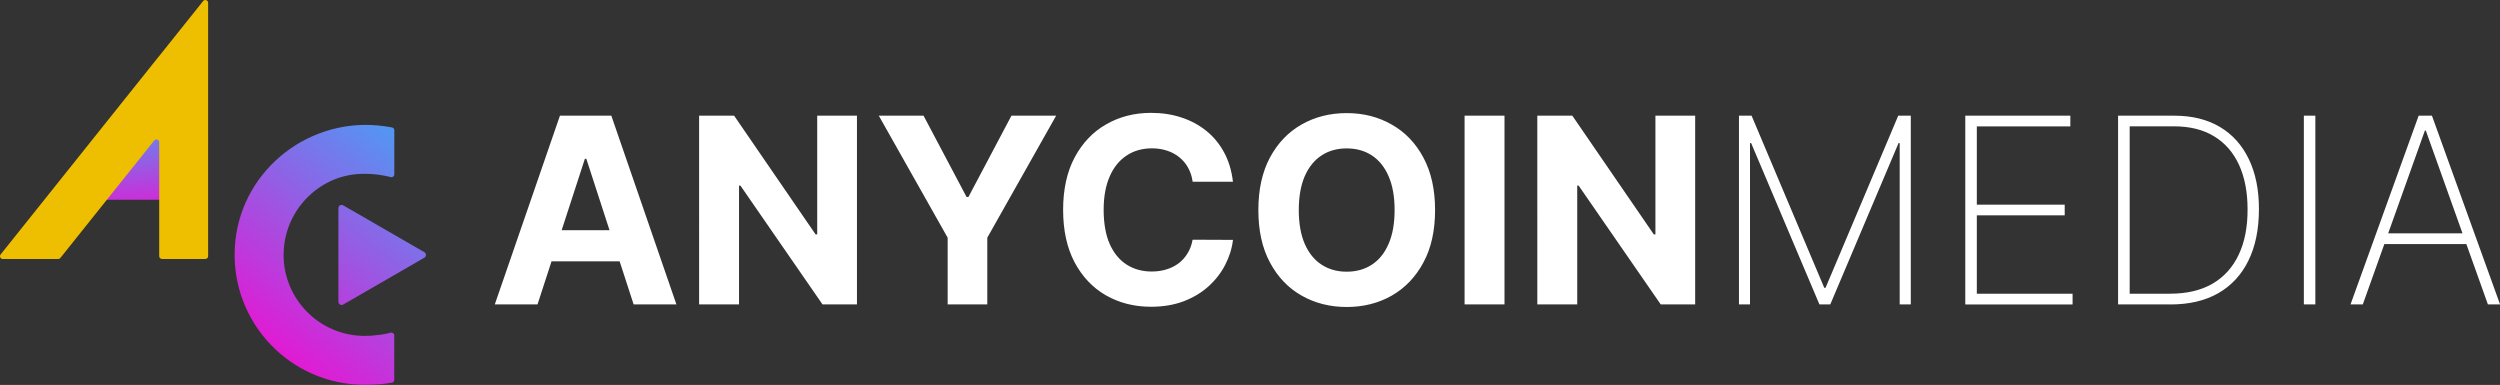 <?xml version="1.0" encoding="UTF-8"?>
<svg id="_Шар_1" data-name="Шар 1" xmlns="http://www.w3.org/2000/svg" xmlns:xlink="http://www.w3.org/1999/xlink" viewBox="0 0 444.07 68.37">
  <rect x="0" y="0" width="444.07" height="68.37" fill="#333333" stroke="none"/>
  <defs>
    <style>
      .cls-1 {
        fill: url(#_Градієнт_без_назви);
      }

      .cls-1, .cls-2, .cls-3, .cls-4, .cls-5 {
        stroke-width: 0px;
      }

      .cls-2 {
        fill: url(#_Градієнт_без_назви-2);
      }

      .cls-3 {
        fill: url(#_Градієнт_без_назви_2);
      }

      .cls-4 {
        fill: #edbf00;
      }

      .cls-5 {
        fill: #fff;
      }
    </style>
    <linearGradient id="_Градієнт_без_назви" data-name="Градієнт без назви" x1="80.58" y1="24.88" x2="50.88" y2="62.9" gradientUnits="userSpaceOnUse">
      <stop offset="0" stop-color="#41a6f6"/>
      <stop offset="1" stop-color="#df1cd4"/>
    </linearGradient>
    <linearGradient id="_Градієнт_без_назви-2" data-name="Градієнт без назви" x1="24.64" y1="807.22" x2="25.64" y2="787.32" gradientTransform="translate(0 825.48) scale(1 -1)" xlink:href="#_Градієнт_без_назви"/>
    <linearGradient id="_Градієнт_без_назви_2" data-name="Градієнт без назви 2" x1="78.65" y1="23.38" x2="48.95" y2="61.4" gradientUnits="userSpaceOnUse">
      <stop offset="0" stop-color="#41a6f6"/>
      <stop offset="1" stop-color="#df1cd4"/>
    </linearGradient>
  </defs>
  <path class="cls-5" d="M95.48,54.07h-7.59l11.57-33.52h9.13l11.56,33.52h-7.6l-8.4-25.86h-.26l-8.41,25.86ZM95.01,40.89h17.94v5.53h-17.94v-5.53ZM152.22,20.55v33.52h-6.12l-14.58-21.1h-.25v21.1h-7.09V20.55h6.22l14.47,21.08h.29v-21.08h7.05ZM156.11,20.55h7.94l7.64,14.44h.33l7.64-14.44h7.94l-12.23,21.67v11.85h-7.04v-11.85l-12.23-21.67ZM219.02,32.28h-7.17c-.13-.93-.4-1.75-.8-2.47-.4-.73-.92-1.35-1.56-1.87-.63-.51-1.36-.91-2.19-1.18-.82-.27-1.71-.41-2.67-.41-1.74,0-3.25.43-4.53,1.29-1.29.85-2.29,2.09-3,3.73-.71,1.63-1.06,3.6-1.06,5.92s.35,4.4,1.06,6.02c.72,1.63,1.72,2.85,3.01,3.68,1.29.83,2.78,1.24,4.47,1.24.95,0,1.83-.13,2.63-.38.82-.25,1.54-.62,2.18-1.1.63-.49,1.16-1.09,1.57-1.78.43-.7.72-1.49.88-2.39l7.17.03c-.18,1.54-.65,3.02-1.39,4.45-.73,1.42-1.72,2.69-2.96,3.81-1.23,1.11-2.71,2-4.42,2.65-1.7.64-3.63.97-5.78.97-2.99,0-5.66-.68-8.02-2.03-2.35-1.35-4.2-3.31-5.57-5.88-1.35-2.56-2.03-5.67-2.03-9.31s.69-6.77,2.06-9.33c1.38-2.56,3.24-4.52,5.6-5.86,2.36-1.35,5.01-2.03,7.95-2.03,1.94,0,3.74.27,5.4.82,1.67.55,3.15,1.34,4.44,2.39,1.29,1.04,2.33,2.31,3.14,3.81.82,1.51,1.34,3.23,1.57,5.17ZM254.91,37.31c0,3.66-.69,6.77-2.08,9.33-1.38,2.56-3.25,4.52-5.63,5.88-2.37,1.34-5.03,2.01-7.99,2.01s-5.65-.68-8.02-2.03c-2.37-1.35-4.24-3.31-5.61-5.88-1.38-2.56-2.06-5.67-2.06-9.31s.69-6.77,2.06-9.33c1.38-2.56,3.25-4.52,5.61-5.86,2.37-1.35,5.04-2.03,8.02-2.03s5.62.68,7.99,2.03c2.38,1.34,4.26,3.3,5.63,5.86,1.38,2.56,2.08,5.67,2.08,9.33ZM247.72,37.31c0-2.37-.35-4.36-1.06-5.99-.7-1.63-1.69-2.86-2.96-3.7-1.28-.84-2.77-1.26-4.49-1.26s-3.21.42-4.48,1.26c-1.28.84-2.27,2.07-2.98,3.7-.7,1.63-1.05,3.62-1.05,5.99s.35,4.36,1.05,5.99c.71,1.63,1.7,2.86,2.98,3.7,1.28.84,2.77,1.26,4.48,1.26s3.21-.42,4.49-1.26c1.28-.84,2.26-2.07,2.96-3.7.71-1.63,1.06-3.62,1.06-5.99ZM267.24,20.55v33.52h-7.09V20.55h7.09ZM301.11,20.55v33.52h-6.12l-14.58-21.1h-.25v21.1h-7.09V20.55h6.22l14.47,21.08h.29v-21.08h7.05ZM308.9,20.55h2.23l12.91,30.57h.23l12.91-30.57h2.23v33.52h-1.97v-28.66h-.2l-12.13,28.66h-1.93l-12.13-28.66h-.2v28.66h-1.96V20.55ZM349.09,54.07V20.55h18.66v1.9h-16.61v13.9h15.61v1.9h-15.61v13.93h17.01v1.9h-19.05ZM385.53,54.07h-9.3V20.55h10.02c3.14,0,5.83.67,8.07,2s3.95,3.24,5.14,5.73c1.2,2.48,1.8,5.45,1.79,8.92-.01,3.55-.63,6.58-1.87,9.1-1.23,2.51-3.02,4.44-5.35,5.78-2.33,1.33-5.17,2-8.49,2ZM378.28,52.17h7.17c2.99,0,5.51-.59,7.56-1.78,2.05-1.2,3.6-2.92,4.65-5.16,1.06-2.24,1.58-4.92,1.57-8.04,0-3.08-.51-5.71-1.52-7.91-1.01-2.2-2.49-3.9-4.43-5.07-1.93-1.18-4.3-1.77-7.1-1.77h-7.89v29.72ZM411.27,20.55v33.52h-2.04V20.55h2.04ZM419.68,54.07h-2.16l12.1-33.52h2.36l12.1,33.52h-2.16l-11.03-30.88h-.16l-11.03,30.88ZM422.74,41.45h16.11v1.9h-16.11v-1.9Z"/>
  <g>
    <path class="cls-1" d="M75.37,44.79c.38.22.38.77,0,.99l-14.4,8.31c-.38.22-.86-.05-.86-.49v-16.63c0-.44.48-.71.86-.49l14.4,8.31Z"/>
    <g>
      <path class="cls-2" d="M34.8,18.23h-8.63l-10.83,17.25h19.46v-17.25Z"/>
      <path class="cls-4" d="M28.32,9.89L.11,45.2c-.26.33-.03.81.39.81h9.83c.15,0,.3-.07.39-.19l16.67-20.86c.3-.37.89-.16.89.31v20.23c0,.28.22.5.5.5h7.69c.28,0,.5-.22.5-.5V.5c0-.47-.6-.68-.89-.31l-7.75,9.7Z"/>
    </g>
    <path class="cls-3" d="M50.37,45.18c-.04,7.98,6.42,14.48,14.38,14.48,2.09,0,3.77-.33,4.66-.57.31-.08.62.16.62.48v7.91c0,.24-.17.45-.4.49-1.19.22-2.75.38-4.88.38-13.1,0-23.68-10.97-23.05-24.21s12.39-23.04,25.4-21.86c.95.09,1.8.22,2.54.36.24.04.4.25.4.49v7.85c0,.33-.3.57-.62.48-.96-.26-2.96-.67-5.41-.57-7.58.31-13.59,6.7-13.63,14.28Z"/>
  </g>
</svg>